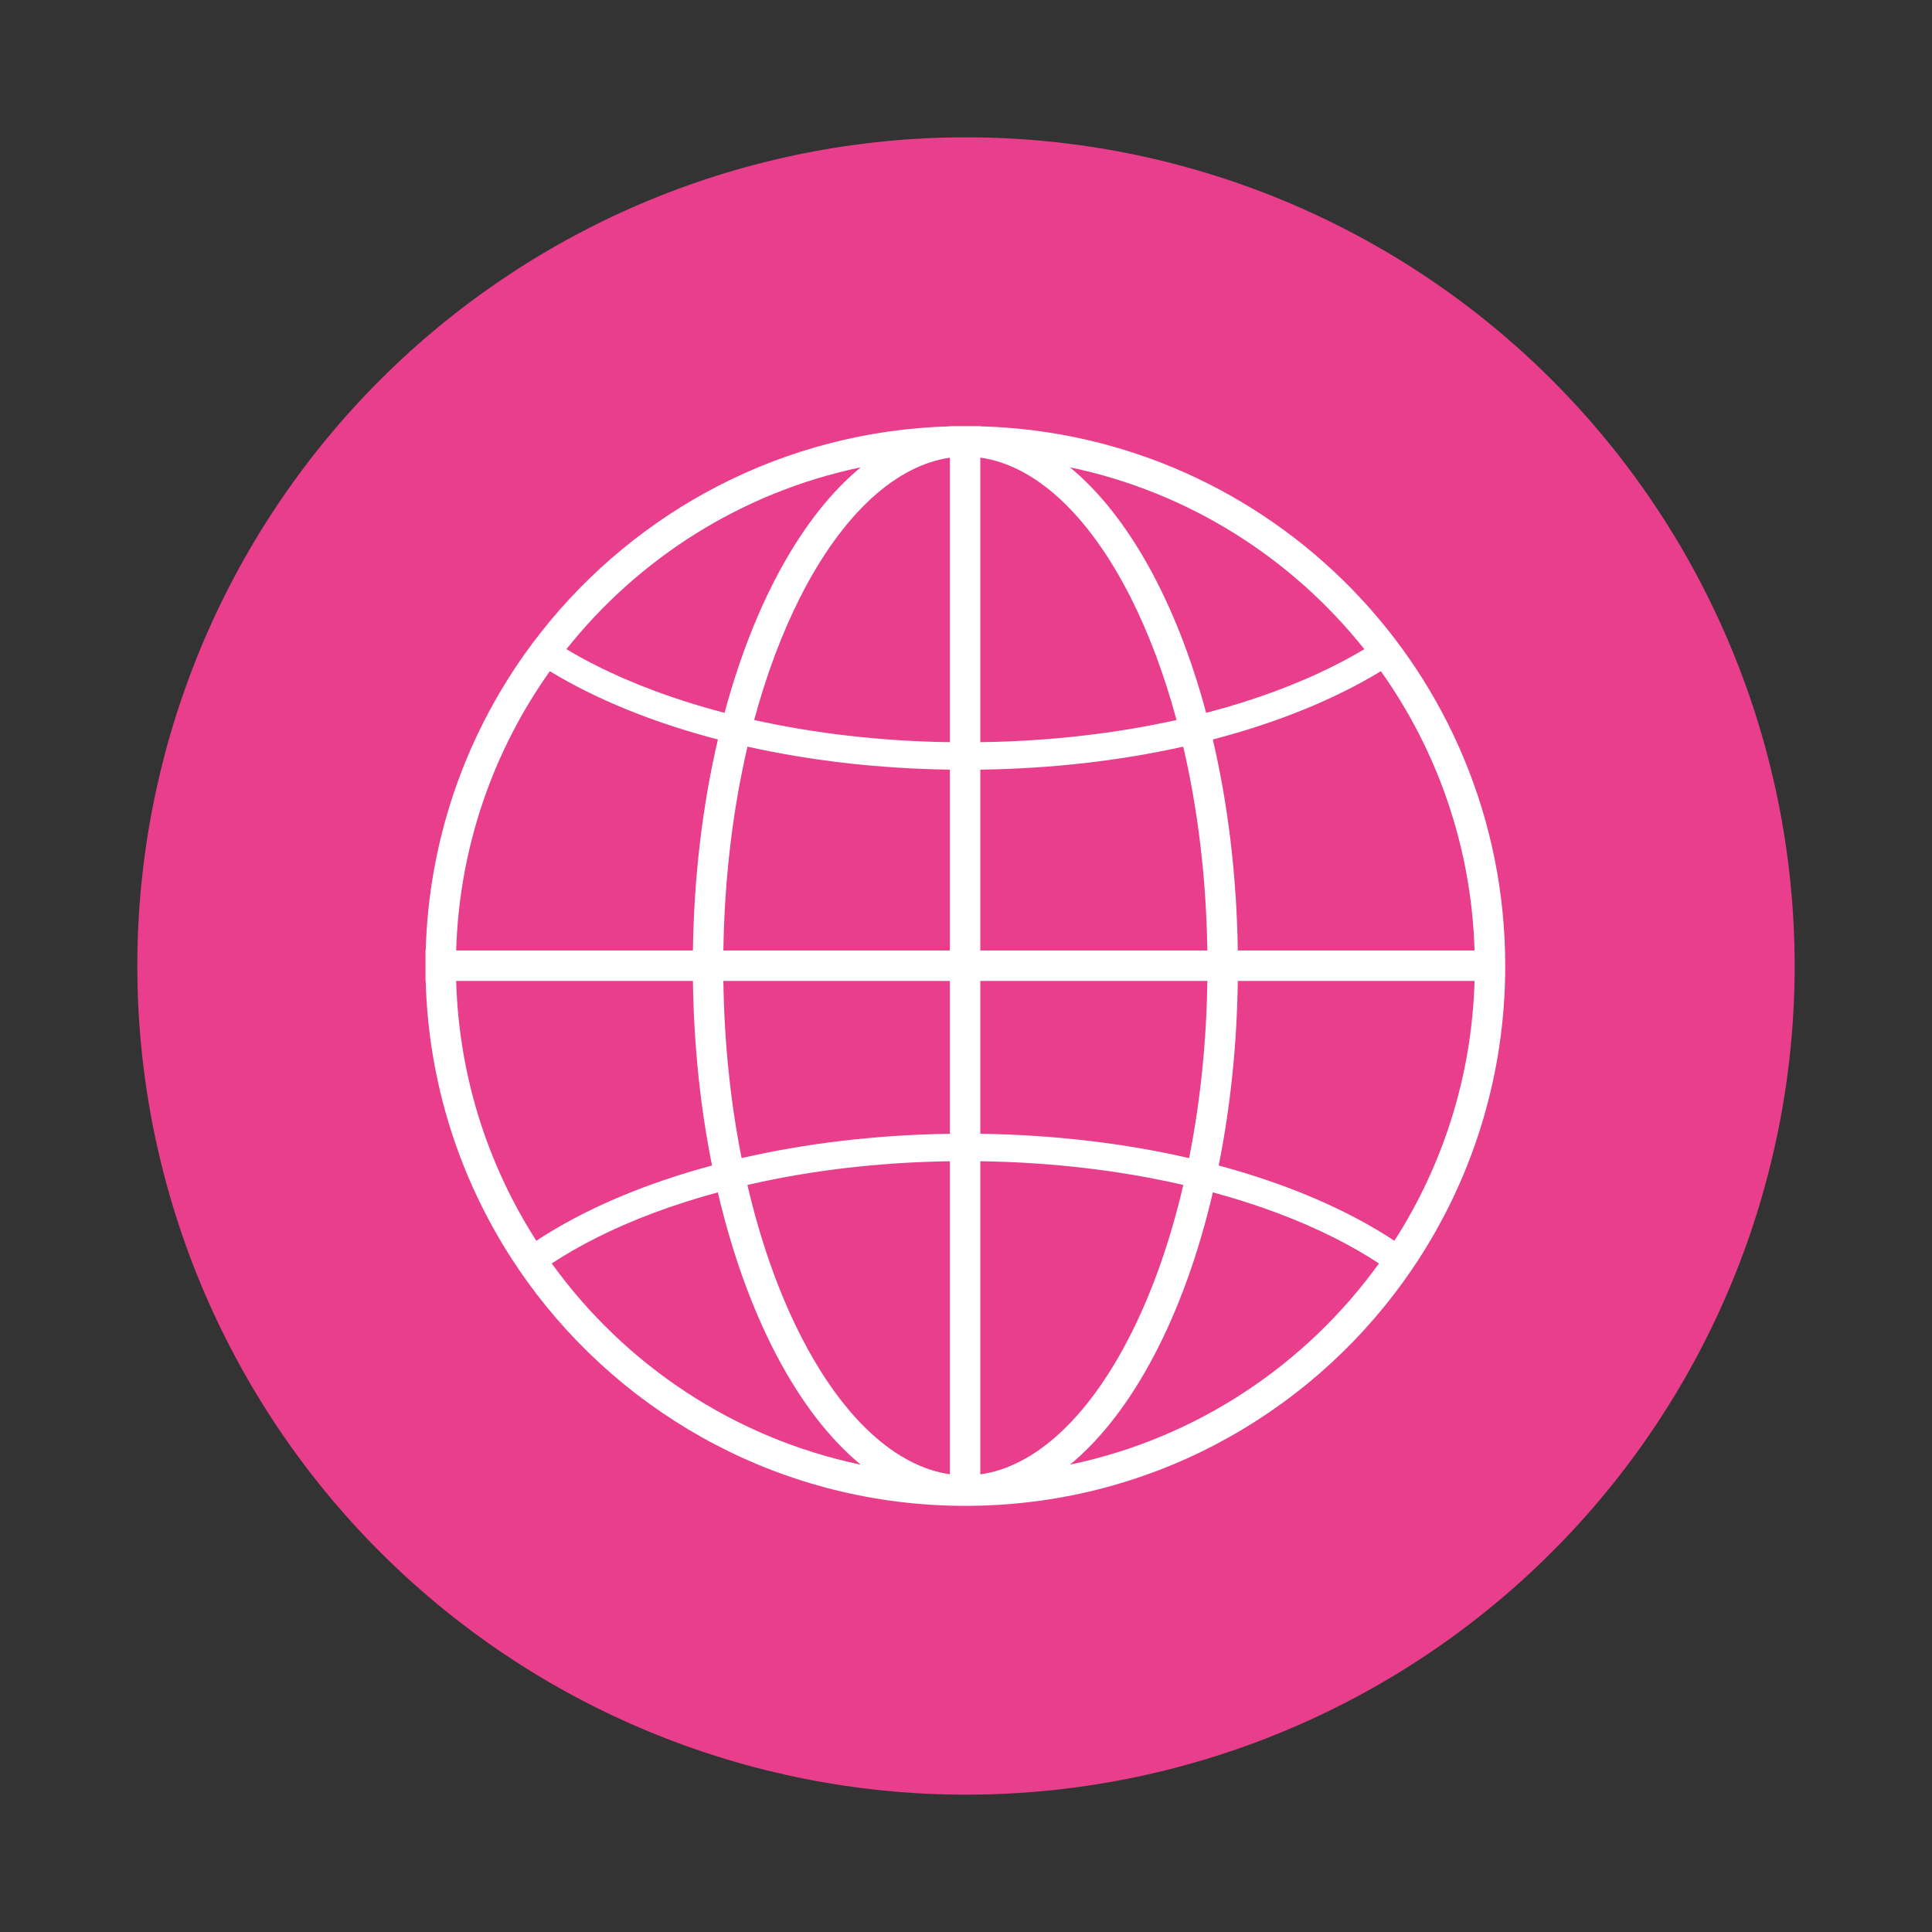 <svg xmlns="http://www.w3.org/2000/svg" xmlns:xlink="http://www.w3.org/1999/xlink" width="500" zoomAndPan="magnify"
    viewBox="0 0 375 375" height="500" preserveAspectRatio="xMidYMid meet" version="1.0">
    <rect x="0" y="0" width="375" height="375" fill="#333333" stroke="none"/>
    <defs>
        <clipPath id="a3ea12237e">
            <path
                d="M 26.652 26.652 L 348.402 26.652 L 348.402 348.402 L 26.652 348.402 Z M 26.652 26.652 "
                clip-rule="nonzero" />
        </clipPath>
    </defs>
    <g clip-path="url(#a3ea12237e)">
        <path fill="#E83E8C"
            d="M 26.652 187.496 C 26.652 184.863 26.715 182.234 26.844 179.605 C 26.973 176.977 27.168 174.352 27.426 171.73 C 27.684 169.113 28.008 166.5 28.391 163.895 C 28.777 161.293 29.227 158.699 29.742 156.117 C 30.254 153.535 30.832 150.969 31.473 148.414 C 32.109 145.859 32.812 143.324 33.578 140.805 C 34.34 138.285 35.168 135.789 36.055 133.309 C 36.941 130.832 37.887 128.375 38.895 125.945 C 39.902 123.512 40.969 121.105 42.094 118.727 C 43.219 116.348 44.402 113.996 45.645 111.676 C 46.883 109.352 48.184 107.062 49.535 104.805 C 50.887 102.547 52.297 100.324 53.758 98.137 C 55.223 95.945 56.738 93.797 58.305 91.68 C 59.871 89.566 61.492 87.492 63.16 85.457 C 64.832 83.422 66.551 81.43 68.316 79.48 C 70.086 77.527 71.902 75.625 73.762 73.762 C 75.625 71.902 77.527 70.086 79.48 68.316 C 81.43 66.551 83.422 64.832 85.457 63.16 C 87.492 61.492 89.566 59.871 91.68 58.305 C 93.797 56.738 95.945 55.223 98.137 53.758 C 100.324 52.297 102.547 50.887 104.805 49.535 C 107.062 48.184 109.352 46.883 111.676 45.645 C 113.996 44.402 116.348 43.219 118.727 42.094 C 121.105 40.969 123.512 39.902 125.945 38.895 C 128.375 37.887 130.832 36.941 133.309 36.055 C 135.789 35.168 138.285 34.34 140.805 33.578 C 143.324 32.812 145.859 32.113 148.414 31.473 C 150.969 30.832 153.535 30.254 156.117 29.742 C 158.699 29.227 161.293 28.777 163.895 28.391 C 166.5 28.008 169.113 27.684 171.73 27.426 C 174.352 27.168 176.977 26.973 179.605 26.844 C 182.234 26.715 184.863 26.652 187.496 26.652 C 190.129 26.652 192.762 26.715 195.391 26.844 C 198.02 26.973 200.645 27.168 203.262 27.426 C 205.883 27.684 208.496 28.008 211.098 28.391 C 213.703 28.777 216.293 29.227 218.875 29.742 C 221.457 30.254 224.027 30.832 226.578 31.473 C 229.133 32.109 231.668 32.812 234.188 33.578 C 236.707 34.34 239.207 35.168 241.684 36.055 C 244.164 36.941 246.617 37.887 249.051 38.895 C 251.48 39.902 253.887 40.969 256.266 42.094 C 258.648 43.219 260.996 44.402 263.32 45.645 C 265.641 46.883 267.93 48.184 270.188 49.535 C 272.445 50.887 274.668 52.297 276.859 53.758 C 279.047 55.223 281.199 56.738 283.312 58.305 C 285.426 59.871 287.5 61.492 289.535 63.16 C 291.57 64.832 293.562 66.551 295.516 68.316 C 297.465 70.086 299.371 71.902 301.23 73.762 C 303.094 75.625 304.906 77.527 306.676 79.48 C 308.445 81.43 310.164 83.422 311.832 85.457 C 313.504 87.492 315.121 89.566 316.691 91.68 C 318.258 93.797 319.773 95.945 321.234 98.137 C 322.699 100.324 324.105 102.547 325.461 104.805 C 326.812 107.062 328.109 109.352 329.352 111.676 C 330.59 113.996 331.773 116.348 332.898 118.727 C 334.023 121.105 335.09 123.512 336.098 125.945 C 337.105 128.375 338.055 130.832 338.941 133.309 C 339.828 135.789 340.652 138.285 341.418 140.805 C 342.18 143.324 342.883 145.859 343.523 148.414 C 344.16 150.969 344.738 153.535 345.254 156.117 C 345.766 158.699 346.215 161.293 346.602 163.895 C 346.988 166.5 347.309 169.113 347.566 171.73 C 347.828 174.352 348.02 176.977 348.148 179.605 C 348.277 182.234 348.344 184.863 348.344 187.496 C 348.344 190.129 348.277 192.762 348.148 195.391 C 348.02 198.02 347.828 200.645 347.566 203.262 C 347.309 205.883 346.988 208.496 346.602 211.098 C 346.215 213.703 345.766 216.293 345.254 218.875 C 344.738 221.457 344.16 224.027 343.523 226.578 C 342.883 229.133 342.18 231.668 341.418 234.188 C 340.652 236.707 339.828 239.207 338.941 241.684 C 338.055 244.164 337.105 246.617 336.098 249.051 C 335.09 251.48 334.023 253.887 332.898 256.266 C 331.773 258.648 330.59 260.996 329.352 263.32 C 328.109 265.641 326.812 267.93 325.461 270.188 C 324.105 272.445 322.699 274.668 321.234 276.859 C 319.773 279.047 318.258 281.199 316.691 283.312 C 315.121 285.426 313.504 287.5 311.832 289.535 C 310.164 291.57 308.445 293.562 306.676 295.516 C 304.906 297.465 303.094 299.371 301.23 301.23 C 299.371 303.094 297.465 304.906 295.516 306.676 C 293.562 308.445 291.57 310.164 289.535 311.832 C 287.5 313.504 285.426 315.121 283.312 316.691 C 281.199 318.258 279.047 319.773 276.859 321.234 C 274.668 322.699 272.445 324.105 270.188 325.461 C 267.93 326.812 265.641 328.109 263.32 329.352 C 260.996 330.59 258.648 331.773 256.266 332.898 C 253.887 334.023 251.48 335.09 249.051 336.098 C 246.617 337.105 244.164 338.055 241.684 338.941 C 239.207 339.828 236.707 340.652 234.188 341.418 C 231.668 342.18 229.133 342.883 226.578 343.523 C 224.027 344.16 221.457 344.738 218.875 345.254 C 216.293 345.766 213.703 346.215 211.098 346.602 C 208.496 346.988 205.883 347.309 203.262 347.566 C 200.645 347.828 198.02 348.02 195.391 348.148 C 192.762 348.277 190.129 348.344 187.496 348.344 C 184.863 348.344 182.234 348.277 179.605 348.148 C 176.977 348.02 174.352 347.828 171.73 347.566 C 169.113 347.309 166.5 346.988 163.895 346.602 C 161.293 346.215 158.699 345.766 156.117 345.254 C 153.535 344.738 150.969 344.16 148.414 343.523 C 145.859 342.883 143.324 342.18 140.805 341.418 C 138.285 340.652 135.789 339.828 133.309 338.941 C 130.832 338.055 128.375 337.105 125.945 336.098 C 123.512 335.09 121.105 334.023 118.727 332.898 C 116.348 331.773 113.996 330.59 111.676 329.352 C 109.352 328.109 107.062 326.812 104.805 325.461 C 102.547 324.105 100.324 322.699 98.137 321.234 C 95.945 319.773 93.797 318.258 91.68 316.691 C 89.566 315.121 87.492 313.504 85.457 311.832 C 83.422 310.164 81.43 308.445 79.48 306.676 C 77.527 304.906 75.625 303.094 73.762 301.23 C 71.902 299.371 70.086 297.465 68.316 295.516 C 66.551 293.562 64.832 291.57 63.16 289.535 C 61.492 287.5 59.871 285.426 58.305 283.312 C 56.738 281.199 55.223 279.047 53.758 276.859 C 52.297 274.668 50.887 272.445 49.535 270.188 C 48.184 267.93 46.883 265.641 45.645 263.32 C 44.402 260.996 43.219 258.648 42.094 256.266 C 40.969 253.887 39.902 251.48 38.895 249.051 C 37.887 246.617 36.941 244.164 36.055 241.684 C 35.168 239.207 34.34 236.707 33.578 234.188 C 32.812 231.668 32.113 229.133 31.473 226.578 C 30.832 224.027 30.254 221.457 29.742 218.875 C 29.227 216.293 28.777 213.703 28.391 211.098 C 28.008 208.496 27.684 205.883 27.426 203.262 C 27.168 200.645 26.973 198.02 26.844 195.391 C 26.715 192.762 26.652 190.129 26.652 187.496 Z M 26.652 187.496 "
            fill-opacity="1" fill-rule="nonzero" />
    </g>
    <path fill="#ffffff"
        d="M 82.625 190.398 C 83.164 210.227 89.211 228.676 99.293 244.281 C 100.254 245.77 101.254 247.234 102.285 248.672 C 121.312 275.086 152.336 292.285 187.375 292.285 L 187.379 292.285 C 222.414 292.285 253.43 275.094 272.457 248.684 C 273.441 247.316 274.395 245.922 275.316 244.508 C 275.363 244.434 275.41 244.355 275.461 244.281 C 286.031 227.918 292.164 208.426 292.164 187.496 C 292.164 130.594 246.809 84.285 190.277 82.746 L 190.277 82.707 L 184.367 82.707 L 184.367 82.75 C 152.152 83.66 123.574 99.109 104.965 122.766 C 103.867 124.16 102.809 125.582 101.781 127.031 C 90.23 143.352 83.23 163.117 82.629 184.488 L 82.586 184.488 L 82.586 190.398 Z M 184.367 225.398 L 184.367 286.156 C 174.113 284.672 163.668 275.609 155.246 258.93 C 151.082 250.68 147.609 240.895 145.07 230 C 157.031 227.238 170.312 225.602 184.367 225.398 Z M 190.277 286.172 L 190.277 225.395 C 204.375 225.594 217.691 227.23 229.68 230 C 227.145 240.895 223.672 250.68 219.508 258.93 C 211.059 275.668 200.566 284.734 190.277 286.172 Z M 190.277 190.398 L 190.277 220.066 C 204.703 220.266 218.402 221.934 230.805 224.789 C 232.926 214.148 234.176 202.566 234.348 190.398 Z M 184.367 190.398 L 184.367 220.066 C 169.98 220.273 156.316 221.941 143.945 224.789 C 141.824 214.148 140.578 202.566 140.406 190.398 Z M 190.277 184.488 L 234.344 184.488 C 234.137 170.312 232.469 156.938 229.664 144.922 C 217.562 147.621 204.262 149.195 190.277 149.387 Z M 240.258 190.398 C 240.082 203.023 238.781 215.09 236.547 226.223 C 249.895 229.809 261.527 234.812 270.652 240.832 C 280.039 226.203 285.68 208.941 286.211 190.398 Z M 286.211 184.488 L 240.254 184.488 C 240.047 169.895 238.332 156.047 235.41 143.535 C 247.98 140.254 259.066 135.73 268.027 130.281 C 278.965 145.668 285.609 164.32 286.211 184.488 Z M 184.367 184.488 L 140.406 184.488 C 140.613 170.312 142.285 156.938 145.086 144.922 C 157.156 147.613 170.422 149.188 184.367 149.387 Z M 134.496 184.488 C 134.703 169.895 136.418 156.047 139.344 143.535 C 126.773 140.254 115.684 135.73 106.723 130.281 C 95.789 145.668 89.145 164.32 88.543 184.488 Z M 88.539 190.398 C 89.074 208.941 94.715 226.203 104.102 240.832 C 113.227 234.812 124.855 229.809 138.203 226.223 C 135.969 215.09 134.668 203.023 134.496 190.398 Z M 184.367 88.836 L 184.367 144.059 C 170.824 143.859 158 142.332 146.387 139.754 C 148.758 130.945 151.762 122.969 155.246 116.062 C 163.668 99.387 174.113 90.324 184.367 88.836 Z M 190.277 144.059 L 190.277 88.82 C 200.566 90.262 211.059 99.328 219.508 116.062 C 222.992 122.969 225.992 130.945 228.367 139.754 C 216.719 142.34 203.859 143.867 190.277 144.059 Z M 235.418 231.434 C 229.863 255.223 219.938 274.188 207.68 284.289 C 232.258 279.16 253.484 264.906 267.656 245.234 C 265.055 243.523 262.195 241.875 259.07 240.297 C 252.168 236.812 244.203 233.812 235.418 231.434 Z M 107.094 245.234 C 121.27 264.906 142.496 279.16 167.07 284.289 C 154.816 274.188 144.891 255.223 139.336 231.434 C 130.551 233.812 122.586 236.812 115.68 240.297 C 112.559 241.875 109.695 243.523 107.094 245.234 Z M 259.07 129.156 C 261.094 128.137 263.008 127.082 264.812 126.004 C 250.715 108.277 230.664 95.504 207.68 90.707 C 219.031 100.059 228.383 117.016 234.113 138.367 C 243.414 135.938 251.828 132.812 259.07 129.156 Z M 167.07 90.707 C 155.723 100.059 146.371 117.016 140.637 138.367 C 131.336 135.938 122.926 132.812 115.68 129.156 C 113.656 128.137 111.742 127.082 109.941 126.004 C 124.035 108.277 144.09 95.504 167.07 90.707 Z M 167.07 90.707 "
        fill-opacity="1" fill-rule="evenodd" />
</svg>
